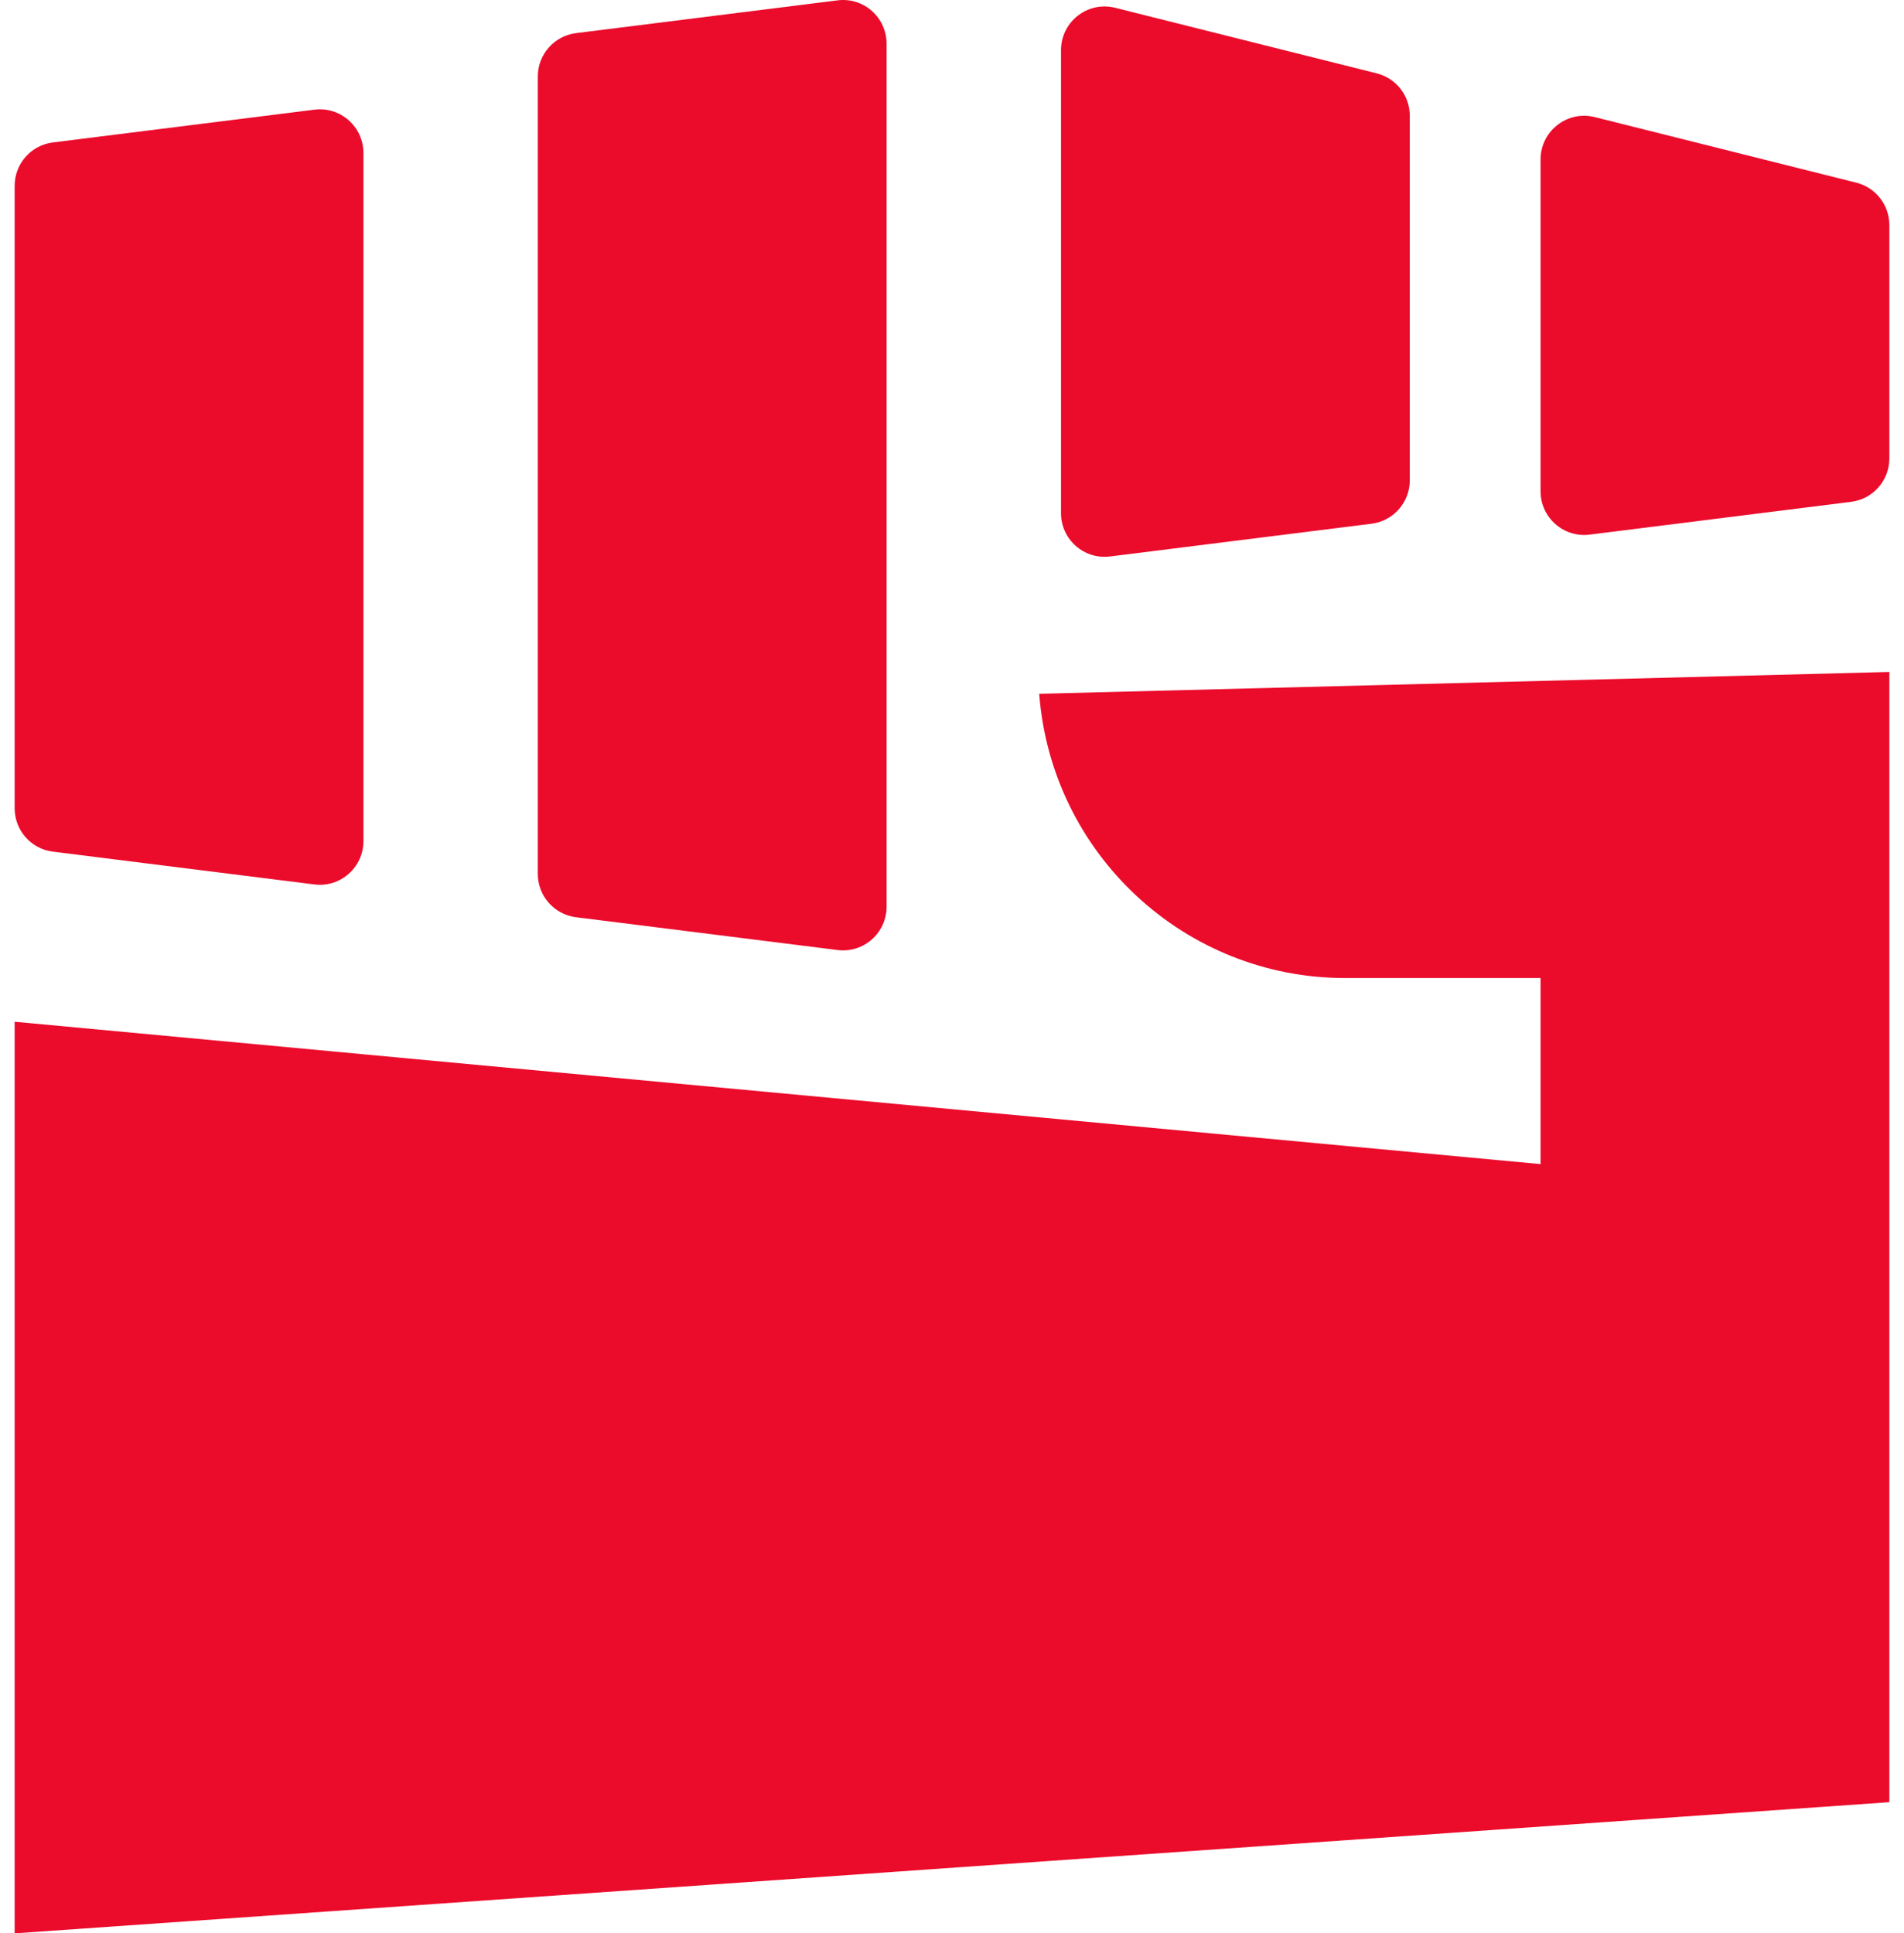 <svg xmlns="http://www.w3.org/2000/svg" width="65" height="66" viewBox="0 0 65 66" fill="none">
    <path d="M18.36 2.612C18.36 1.86 18.919 1.225 19.664 1.131L28.595 0.012C29.483 -0.1 30.267 0.595 30.267 1.493V30.951C30.267 31.848 29.483 32.543 28.595 32.432L19.664 31.312C18.919 31.219 18.36 30.584 18.36 29.831V2.612Z" fill="#EB0B2B"/>
    <path d="M0.5 6.344C0.5 5.591 1.059 4.956 1.804 4.863L10.734 3.744C11.622 3.632 12.407 4.327 12.407 5.225V28.712C12.407 29.609 11.622 30.304 10.734 30.193L1.804 29.073C1.059 28.98 0.5 28.345 0.5 27.592V6.344Z" fill="#EB0B2B"/>
    <path d="M47.001 2.505C47.663 2.671 48.128 3.268 48.128 3.953V16.397C48.128 17.149 47.569 17.785 46.824 17.878L37.894 18.997C37.006 19.109 36.221 18.414 36.221 17.516V1.714C36.221 0.743 37.131 0.03 38.07 0.266L47.001 2.505Z" fill="#EB0B2B"/>
    <path d="M64.5 7.685C64.5 7 64.035 6.403 63.373 6.237L54.442 3.997C53.503 3.762 52.593 4.474 52.593 5.446V16.77C52.593 17.668 53.378 18.362 54.266 18.251L63.196 17.131C63.941 17.038 64.5 16.403 64.5 15.65V7.685Z" fill="#EB0B2B"/>
    <path d="M64.5 22.939L35.477 23.685C35.897 29.16 40.449 33.388 45.924 33.388H52.593V39.74L0.5 34.88V66L64.5 61.522V22.939Z" fill="#EB0B2B"/>
</svg>